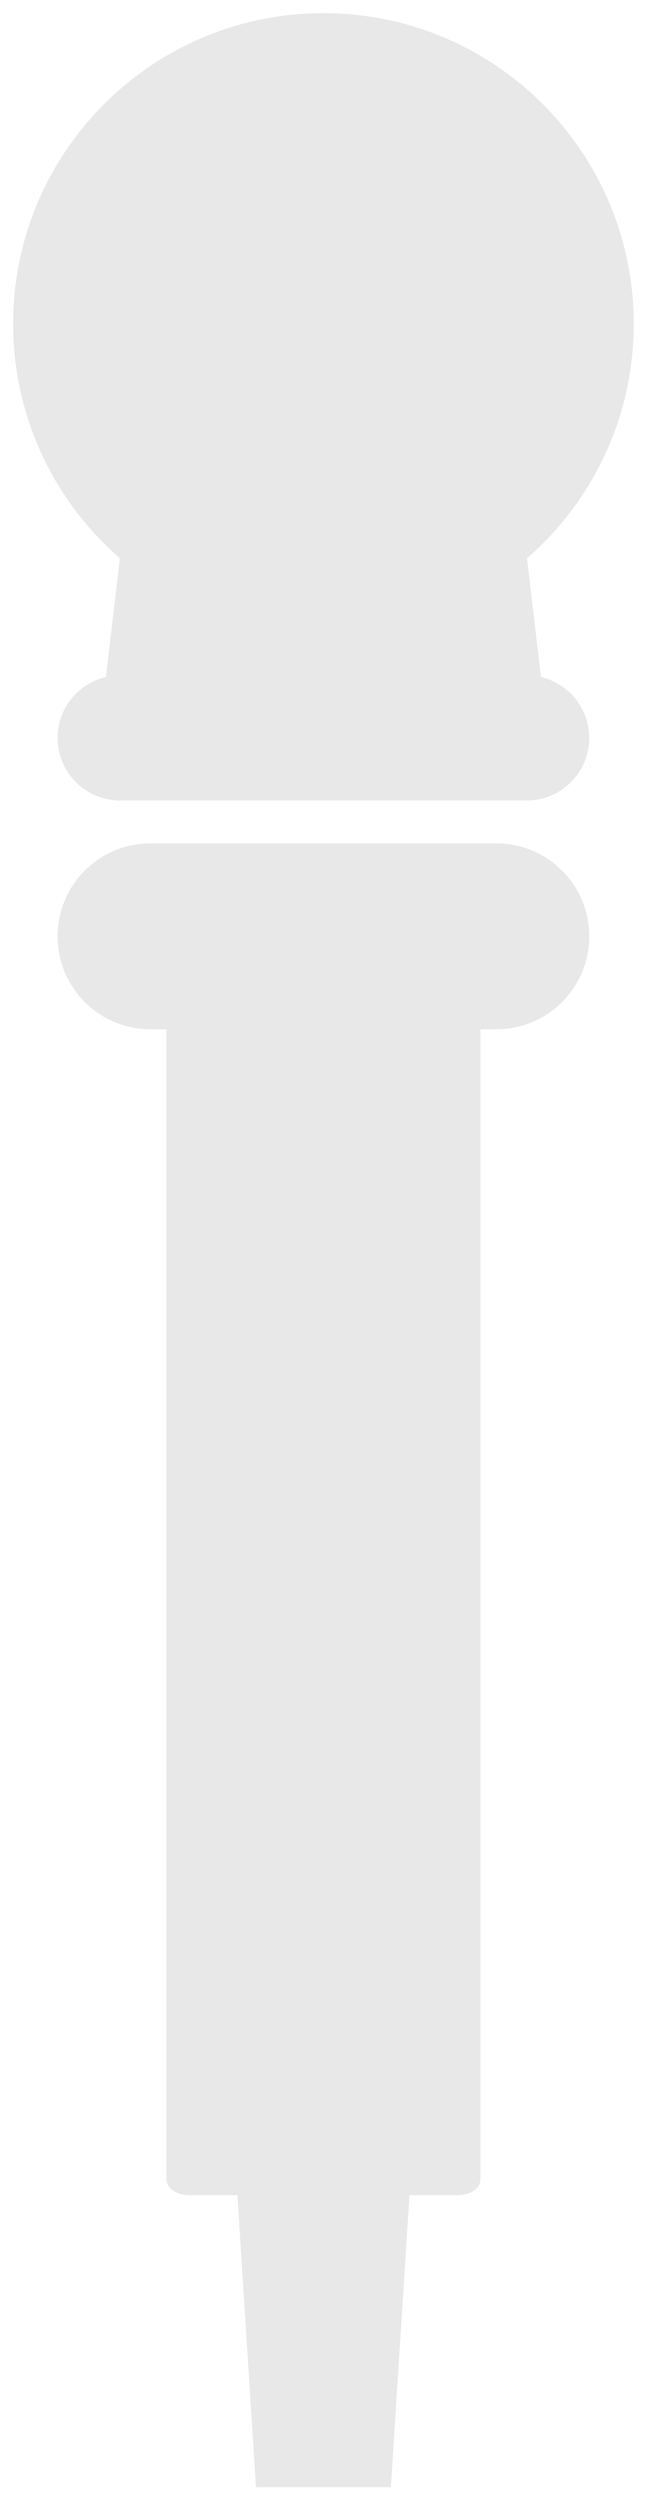 <svg width="50" height="190" viewBox="0 0 50 190" fill="none" xmlns="http://www.w3.org/2000/svg">
<path d="M37.776 64.097H11.448C7.547 64.097 4.384 67.26 4.384 71.162C4.384 75.062 7.547 78.226 11.448 78.226H12.67L12.67 165.652C12.67 166.305 13.452 166.835 14.42 166.835H18.068L19.481 189.025H29.748L31.161 166.835H34.809C35.777 166.835 36.56 166.305 36.56 165.652L36.56 78.226H37.781C41.682 78.226 44.846 75.062 44.846 71.162C44.846 67.26 41.682 64.097 37.781 64.097H37.776Z" fill="#E8E8E8"/>
<path d="M41.17 51.454L40.106 42.431C45.082 38.102 48.229 31.73 48.229 24.614C48.229 11.572 37.657 1 24.614 1C11.572 1 1 11.572 1 24.614C1 31.73 4.152 38.102 9.123 42.431L8.059 51.454C5.954 51.944 4.383 53.83 4.383 56.081C4.383 58.71 6.511 60.838 9.14 60.838H40.083C42.712 60.838 44.84 58.71 44.84 56.081C44.84 53.83 43.269 51.944 41.164 51.454H41.17Z" fill="#E8E8E8"/>
</svg>

